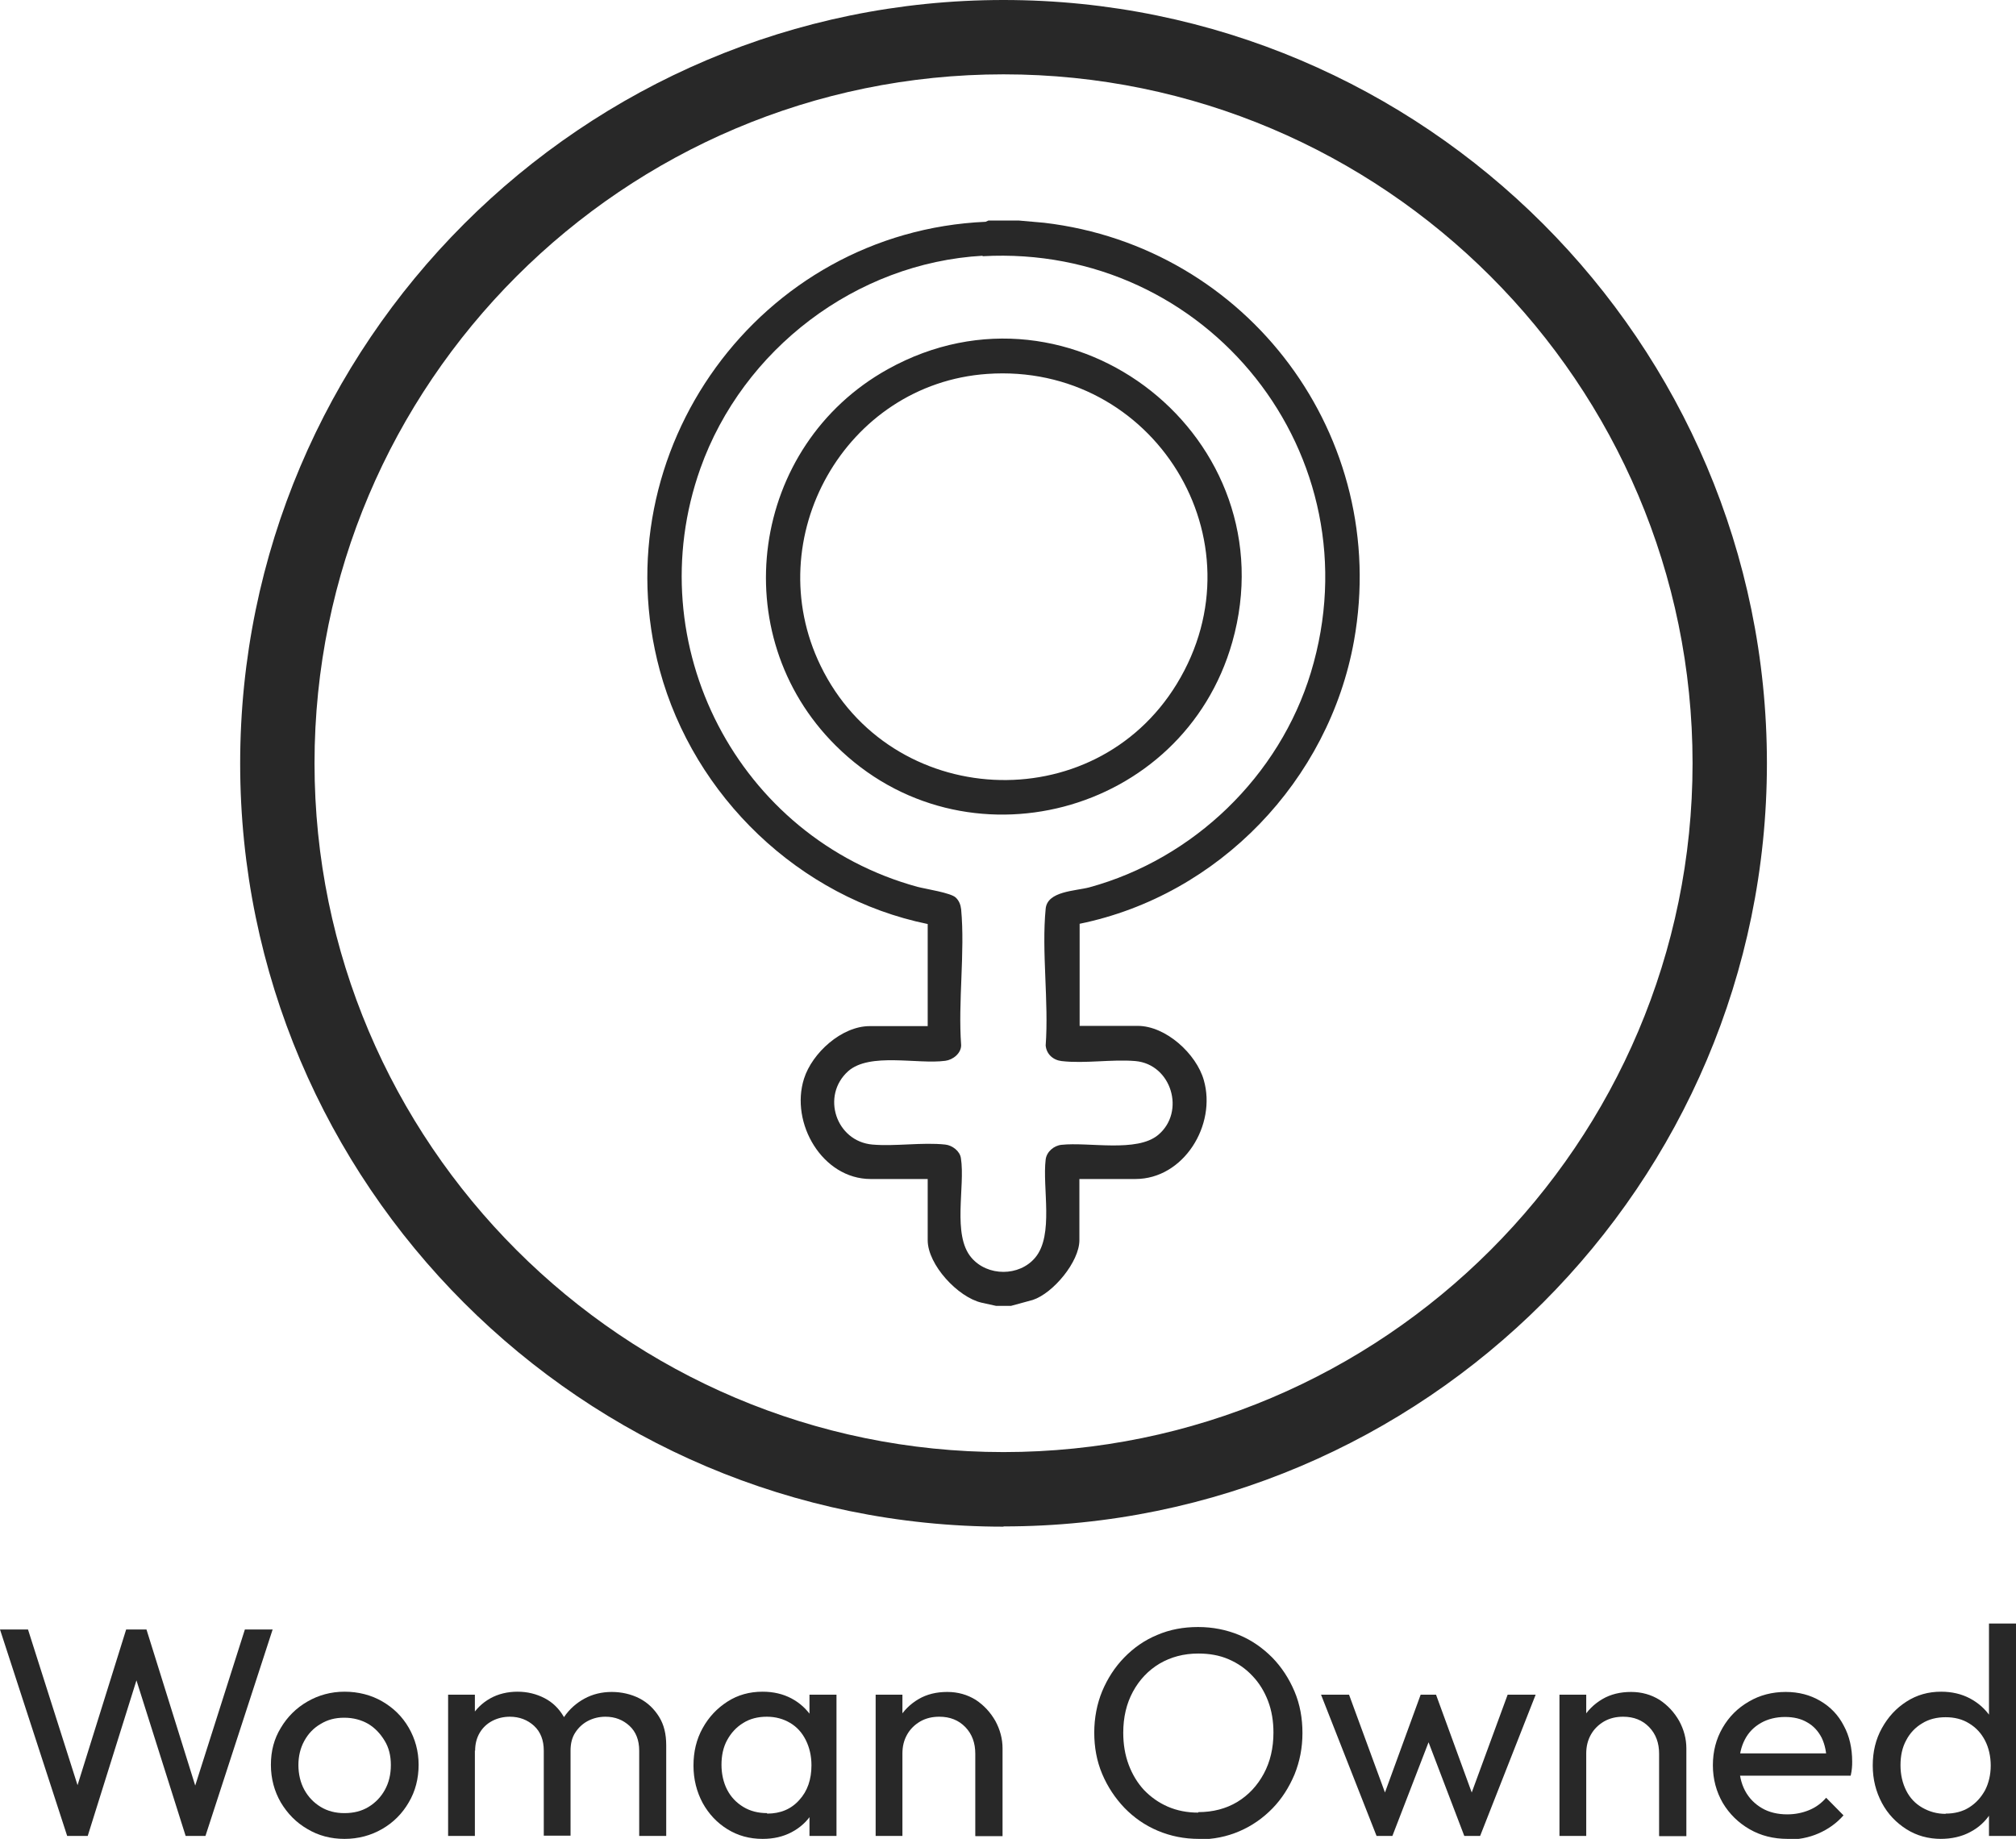 <svg viewBox="0 0 81.34 74.21" xmlns="http://www.w3.org/2000/svg" data-name="Layer 2" id="Layer_2">
  <defs>
    <style>
      .cls-1 {
        fill: #282828;
      }
    </style>
  </defs>
  <g data-name="Layer 1" id="Layer_1-2">
    <g>
      <g>
        <path d="M40.19,52.7l-.59-.13c-.95-.22-2.17-1.53-2.17-2.52v-2.47h-2.3c-1.95,0-3.26-2.26-2.69-4.05.33-1.04,1.52-2.12,2.65-2.12h2.34v-4.12c-5.18-1.06-9.43-5.15-10.81-10.24-2.39-8.86,4.04-17.7,13.15-18.1l.11-.05h1.23l1.02.09c8.24.97,13.97,8.65,12.5,16.87-1.01,5.63-5.45,10.27-11.07,11.42v4.12h2.34c1.14,0,2.37,1.13,2.67,2.19.52,1.81-.81,3.99-2.76,3.99h-2.26v2.47c0,.87-1.06,2.14-1.88,2.41l-.88.24h-.61ZM39.65,10.32c-5.12.29-9.68,3.78-11.39,8.58-2.53,7.11,1.52,14.91,8.76,16.89.35.09,1.34.24,1.54.43.14.13.2.3.22.48.16,1.73-.13,3.72,0,5.48,0,.33-.33.59-.64.63-1.12.15-3.05-.35-3.92.42-1.1.99-.49,2.83.98,2.96.93.08,2.02-.1,2.94,0,.28.03.59.26.63.55.18,1.14-.36,3.09.42,4.01.65.77,1.94.77,2.58,0,.76-.91.28-2.82.42-3.96.04-.31.33-.56.64-.59,1.1-.12,3.04.32,3.9-.4,1.11-.93.54-2.85-.92-2.98-.94-.08-2.05.11-2.98,0-.34-.04-.61-.28-.64-.63.13-1.77-.17-3.78,0-5.52.07-.71,1.19-.71,1.76-.86,4.21-1.15,7.67-4.49,8.94-8.67,2.66-8.76-4.17-17.31-13.25-16.8Z" class="cls-1"></path>
        <path d="M33.72,30.09c-4.52-4.49-3.44-12.11,2.1-15.19,7.46-4.15,16.22,2.81,13.9,11.01-1.98,6.99-10.82,9.33-16,4.18ZM39.83,15.09c-5.72.4-9.23,6.62-6.72,11.78,2.81,5.79,11.01,6.23,14.37.73,3.53-5.78-.94-12.98-7.65-12.51Z" class="cls-1"></path>
      </g>
      <path d="M40.49,61.61c-16.98,0-30.8-13.82-30.8-30.8S23.51,0,40.49,0s30.8,13.82,30.8,30.8-13.82,30.8-30.8,30.8ZM40.49,3c-15.33,0-27.8,12.47-27.8,27.8s12.47,27.8,27.8,27.8,27.8-12.47,27.8-27.8S55.82,3,40.49,3Z" class="cls-1"></path>
    </g>
    <g>
      <path d="M2.71,74.09l-2.71-8.33h1.13l2.16,6.79h-.32l2.12-6.79h.82l2.12,6.79h-.31l2.16-6.79h1.12l-2.71,8.33h-.8l-2.14-6.77h.31l-2.12,6.77h-.82Z" class="cls-1"></path>
      <path d="M13.9,74.21c-.55,0-1.05-.13-1.5-.4-.45-.26-.8-.62-1.07-1.07-.26-.45-.4-.96-.4-1.52s.13-1.05.4-1.49c.26-.44.62-.8,1.07-1.06.45-.26.95-.4,1.5-.4s1.07.13,1.52.39.81.61,1.07,1.06c.26.45.4.95.4,1.5s-.13,1.07-.4,1.52c-.26.45-.62.81-1.07,1.07-.45.26-.96.4-1.52.4ZM13.9,73.17c.37,0,.69-.08.97-.25.28-.17.5-.4.66-.69.16-.29.24-.62.24-1s-.08-.7-.25-.98-.38-.51-.66-.68c-.28-.16-.6-.25-.97-.25s-.67.08-.95.25c-.28.16-.5.39-.66.68s-.24.62-.24.98.08.71.24,1c.16.29.38.52.66.69.28.17.6.25.95.25Z" class="cls-1"></path>
      <path d="M18.08,74.09v-5.7h1.08v5.7h-1.08ZM21.94,74.09v-3.44c0-.42-.13-.76-.39-1s-.59-.37-.98-.37c-.26,0-.5.06-.71.17s-.38.27-.5.47-.19.44-.19.73l-.44-.23c0-.43.09-.81.28-1.13.19-.32.45-.57.77-.75s.7-.27,1.1-.27.76.09,1.09.26.58.42.77.74c.19.32.28.7.28,1.14v3.67h-1.08ZM25.79,74.09v-3.44c0-.42-.13-.76-.39-1s-.58-.37-.97-.37c-.26,0-.5.06-.71.17s-.38.27-.51.47-.19.44-.19.73l-.61-.23c.02-.44.14-.82.35-1.13s.49-.56.82-.74.7-.27,1.1-.27.79.09,1.12.26.59.42.79.74c.2.32.29.7.29,1.15v3.66h-1.09Z" class="cls-1"></path>
      <path d="M30.77,74.21c-.53,0-1-.13-1.42-.39s-.75-.61-1-1.06c-.24-.45-.37-.95-.37-1.51s.12-1.06.37-1.51.58-.8,1-1.07.89-.4,1.42-.4c.43,0,.82.09,1.16.27s.61.43.82.74.32.68.35,1.1v1.72c-.02.41-.14.77-.34,1.09-.2.32-.48.57-.82.75-.34.18-.73.27-1.16.27ZM30.95,73.19c.54,0,.97-.18,1.3-.55.33-.36.49-.83.49-1.4,0-.38-.08-.72-.23-1.02s-.36-.53-.63-.69-.58-.25-.94-.25-.68.08-.95.25c-.28.17-.49.4-.65.69s-.23.63-.23,1,.08.72.23,1.01.37.52.65.69c.28.17.6.25.96.25ZM32.66,74.09v-1.54l.2-1.39-.2-1.38v-1.39h1.09v5.7h-1.09Z" class="cls-1"></path>
      <path d="M35.33,74.09v-5.7h1.08v5.7h-1.08ZM39.35,74.09v-3.32c0-.43-.13-.79-.4-1.07-.27-.28-.62-.42-1.05-.42-.29,0-.54.06-.77.19-.22.13-.4.3-.53.53s-.19.48-.19.77l-.44-.25c0-.43.1-.82.29-1.15s.46-.6.8-.8c.34-.2.73-.29,1.16-.29s.81.11,1.15.32c.33.22.59.5.79.85.19.35.29.72.29,1.11v3.54h-1.09Z" class="cls-1"></path>
      <path d="M48.37,74.21c-.59,0-1.14-.11-1.66-.33s-.96-.53-1.34-.92c-.38-.4-.68-.85-.9-1.37-.22-.52-.32-1.08-.32-1.67s.11-1.16.32-1.67c.22-.52.51-.97.89-1.36.38-.39.82-.7,1.33-.91.51-.22,1.06-.32,1.65-.32s1.14.11,1.65.32.95.52,1.34.91c.38.39.68.85.9,1.37.22.52.32,1.08.32,1.68s-.11,1.15-.32,1.67c-.22.52-.51.98-.89,1.37-.38.39-.82.7-1.33.92s-1.05.33-1.64.33ZM48.35,73.13c.59,0,1.12-.14,1.57-.41.46-.28.81-.66,1.07-1.14.26-.48.39-1.04.39-1.66,0-.46-.07-.89-.22-1.28-.15-.39-.36-.73-.63-1.01-.27-.29-.59-.51-.96-.67-.37-.16-.78-.23-1.22-.23-.59,0-1.11.14-1.57.41-.45.27-.81.65-1.07,1.13-.26.48-.39,1.03-.39,1.66,0,.46.07.89.22,1.29.15.4.36.74.62,1.02.27.28.59.51.96.67.37.16.78.24,1.22.24Z" class="cls-1"></path>
      <path d="M55.54,74.09l-2.24-5.7h1.13l1.63,4.44h-.36l1.62-4.44h.62l1.62,4.44h-.36l1.63-4.44h1.13l-2.24,5.7h-.64l-1.64-4.3h.4l-1.66,4.3h-.64Z" class="cls-1"></path>
      <path d="M62.92,74.09v-5.7h1.08v5.7h-1.08ZM66.94,74.09v-3.32c0-.43-.13-.79-.4-1.07-.27-.28-.62-.42-1.05-.42-.29,0-.54.06-.77.19-.22.13-.4.3-.53.53s-.19.48-.19.77l-.44-.25c0-.43.1-.82.29-1.15s.46-.6.8-.8c.34-.2.73-.29,1.16-.29s.81.11,1.15.32c.33.22.59.5.79.85.19.35.29.72.29,1.11v3.54h-1.09Z" class="cls-1"></path>
      <path d="M72.13,74.21c-.58,0-1.09-.13-1.54-.39-.45-.26-.81-.61-1.08-1.06-.26-.45-.4-.96-.4-1.52s.13-1.06.39-1.51c.26-.45.61-.8,1.06-1.06.44-.26.94-.39,1.49-.39.52,0,.98.12,1.39.36s.73.57.95,1c.23.42.34.91.34,1.45,0,.08,0,.17-.01.26s-.02.19-.05.31h-4.81v-.9h4.24l-.4.35c0-.38-.07-.71-.2-.98-.14-.27-.33-.48-.58-.62-.25-.15-.55-.22-.9-.22s-.69.08-.97.24c-.28.16-.5.38-.65.67s-.23.63-.23,1.02.08.75.24,1.05c.16.3.39.53.68.7s.64.25,1.02.25c.32,0,.61-.06.88-.17.27-.11.5-.28.69-.5l.7.71c-.28.32-.62.56-1.01.73-.39.17-.81.25-1.26.25Z" class="cls-1"></path>
      <path d="M78.32,74.21c-.52,0-.99-.13-1.4-.39s-.75-.61-.99-1.06c-.24-.45-.37-.95-.37-1.51s.12-1.06.37-1.51.57-.8.99-1.07.88-.4,1.4-.4c.43,0,.82.09,1.16.27.34.18.62.43.83.74.21.32.33.68.35,1.1v1.72c-.02.41-.14.77-.35,1.09-.21.32-.48.57-.83.75-.34.18-.74.27-1.18.27ZM78.5,73.19c.36,0,.68-.08.95-.25.27-.17.48-.4.64-.69.15-.29.23-.63.23-1s-.08-.72-.23-1.01c-.15-.29-.36-.52-.64-.69-.27-.17-.59-.25-.95-.25s-.68.08-.95.25c-.27.16-.49.39-.64.68-.16.29-.23.63-.23,1.01s.08.72.23,1.02.37.53.65.69c.28.16.59.25.94.25ZM81.34,74.09h-1.09v-1.54l.2-1.39-.2-1.38v-4.26h1.09v8.57Z" class="cls-1"></path>
    </g>
  </g>
</svg>